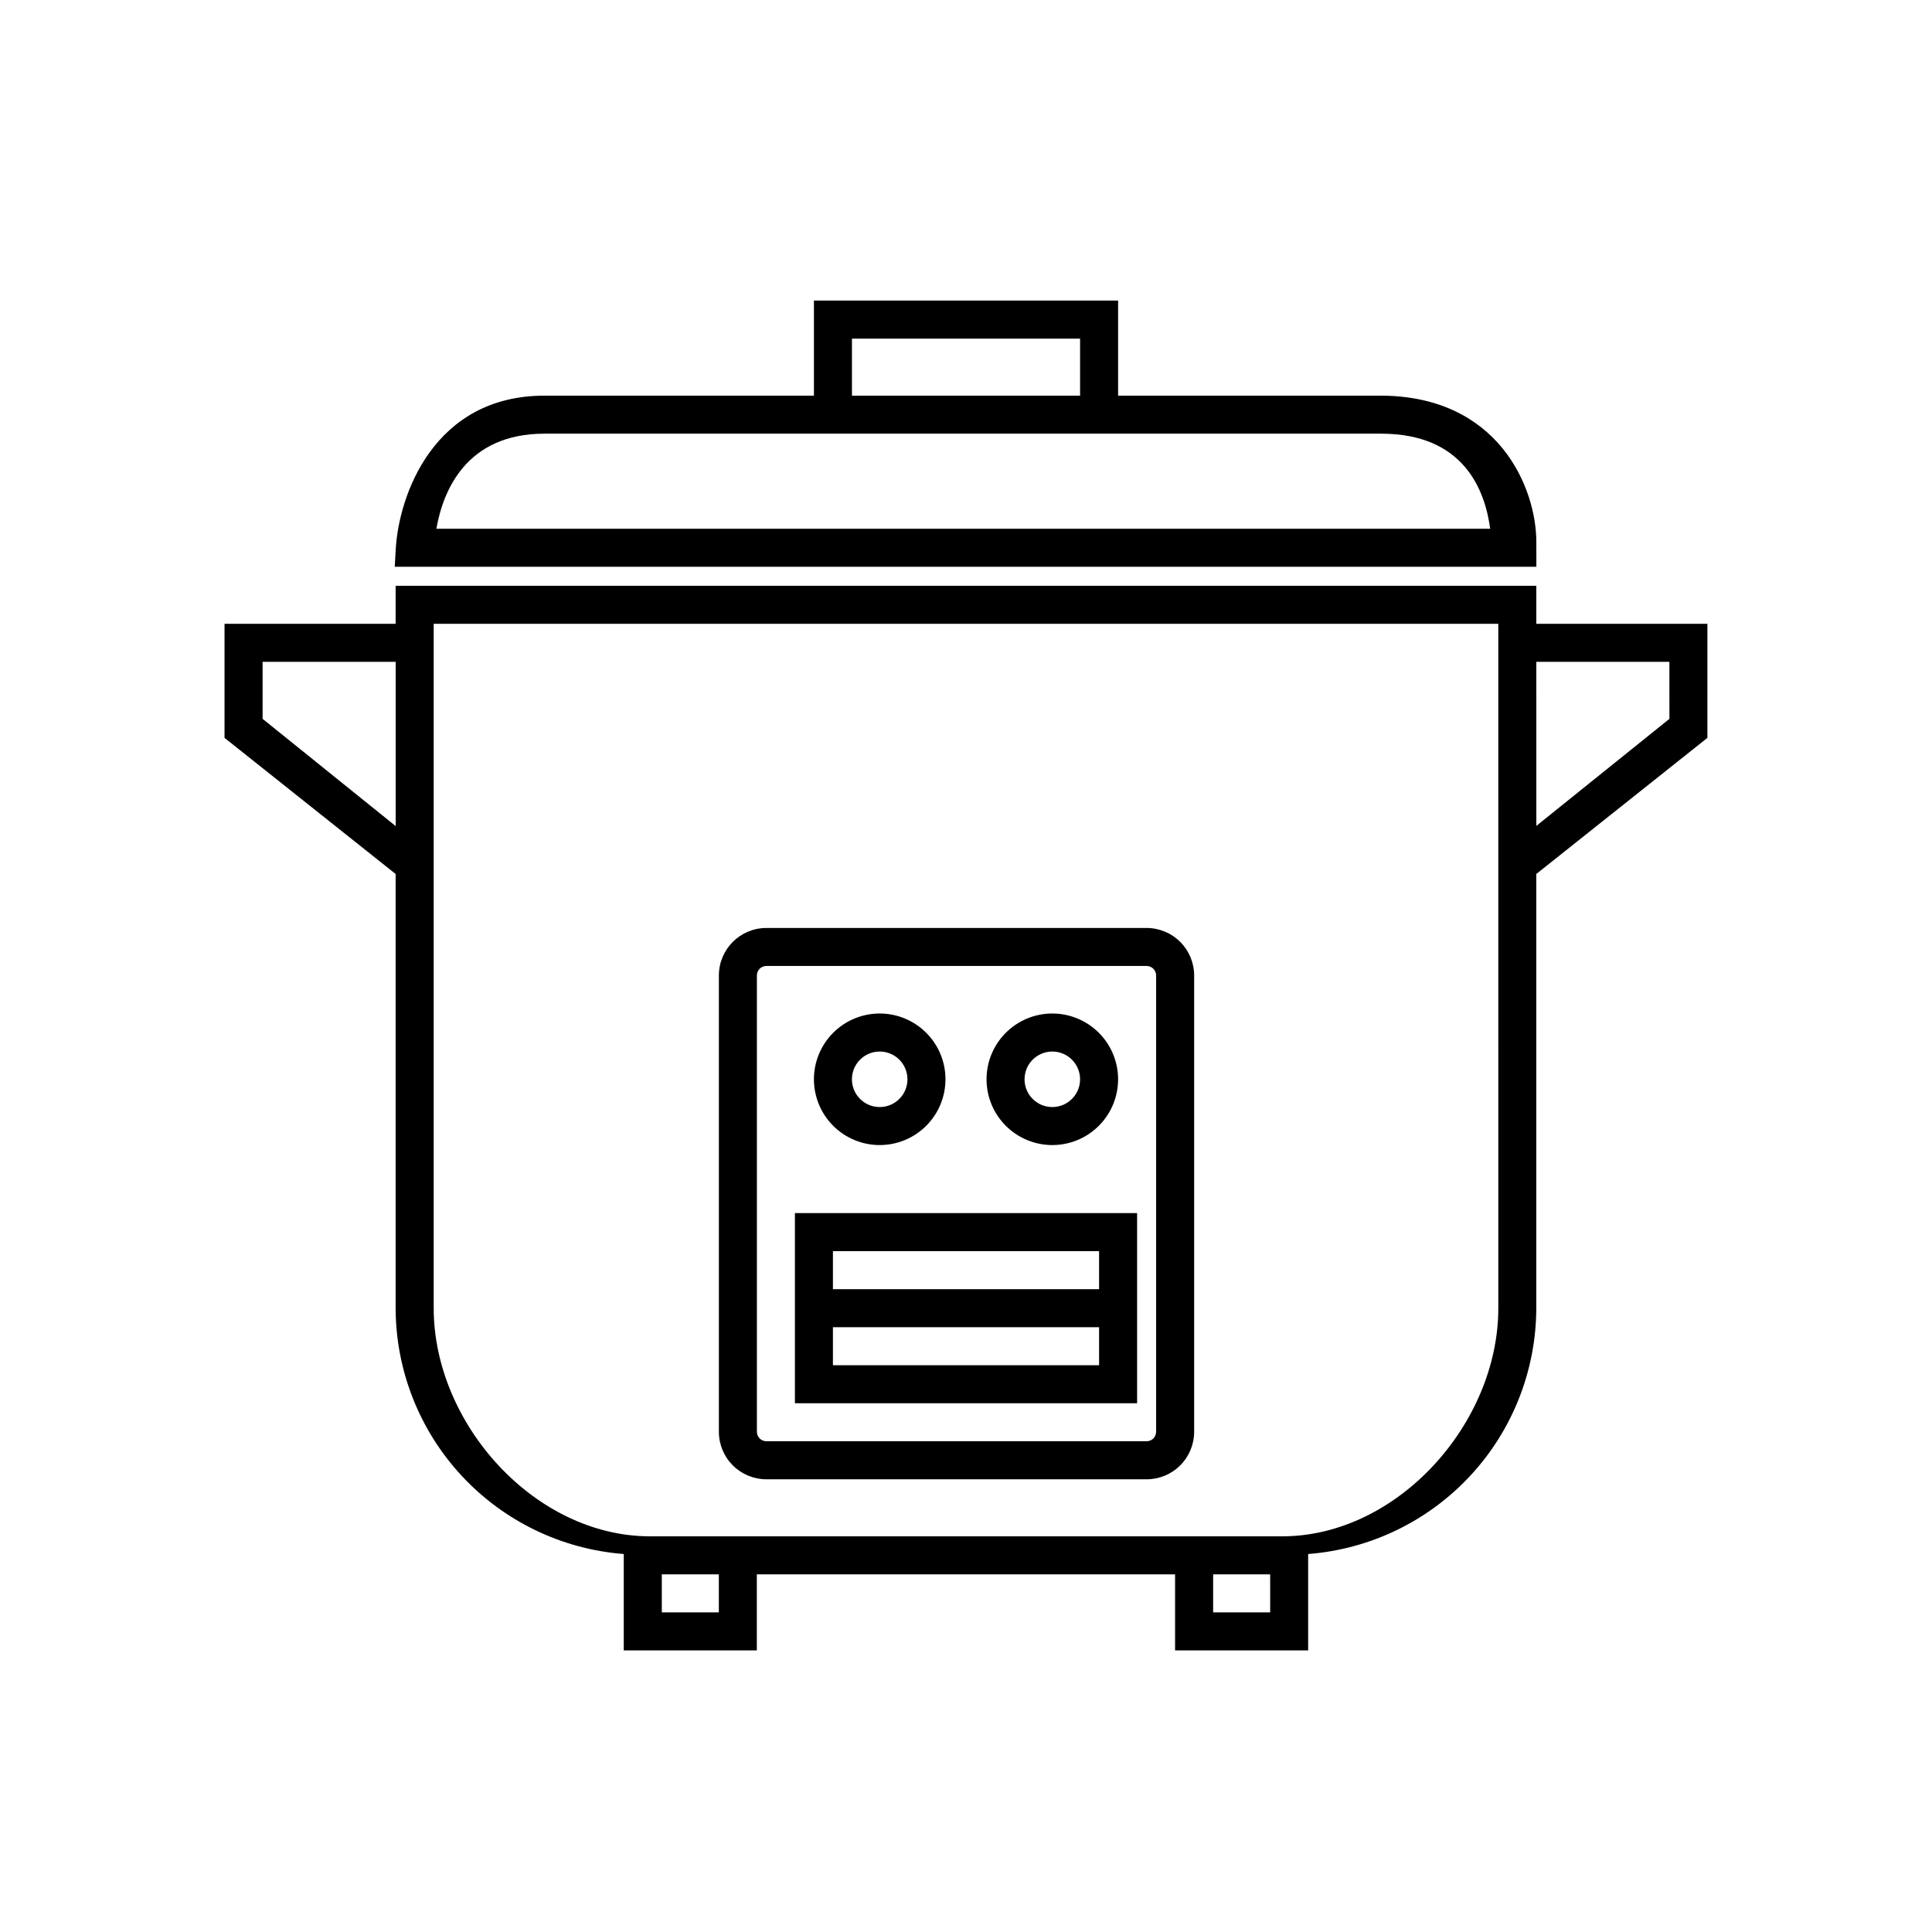 <?xml version="1.0" encoding="UTF-8"?>
<!-- Uploaded to: SVG Repo, www.svgrepo.com, Generator: SVG Repo Mixer Tools -->
<svg fill="#000000" width="800px" height="800px" version="1.1" viewBox="144 144 512 512" xmlns="http://www.w3.org/2000/svg">
 <path d="m596.48 309.31h-45.344v-10.074h-302.29v10.078l-45.344-0.004v30.23l45.344 36.074v115.07c0.039 16.473 6.285 32.324 17.488 44.395 11.203 12.074 26.547 19.48 42.969 20.75v25.543h35.266v-20.152h110.84v20.152h35.266v-25.543c16.422-1.27 31.766-8.676 42.969-20.75 11.203-12.07 17.449-27.922 17.488-44.395v-115.07l45.344-36.07zm-382.89 25.191v-15.113h35.266v43.527zm120.91 236.79h-15.113v-10.074h15.113zm146.11 0h-15.117v-10.074h15.113zm60.457-80.609c0 30.582-26.754 60.457-57.281 60.457h-167.52c-30.582 0-57.332-29.875-57.332-60.457v-181.37h282.13zm45.344-156.18-35.266 28.363-0.004-43.477h35.266zm-125.95 68.012c0-3.34-1.328-6.543-3.691-8.902-2.359-2.363-5.566-3.691-8.906-3.691h-100.76c-6.957 0-12.594 5.641-12.594 12.594v120.92c0 3.34 1.328 6.543 3.688 8.906 2.363 2.359 5.566 3.688 8.906 3.688h100.76c3.34 0 6.547-1.328 8.906-3.688 2.363-2.363 3.691-5.566 3.691-8.906zm-10.078 120.91v0.004c0 0.668-0.266 1.309-0.738 1.781-0.473 0.469-1.113 0.734-1.781 0.734h-100.76c-1.391 0-2.519-1.125-2.519-2.516v-120.92c0-1.391 1.129-2.516 2.519-2.516h100.76c0.668 0 1.309 0.266 1.781 0.734 0.473 0.473 0.738 1.113 0.738 1.781zm-5.039-57.938h-90.684v50.383h90.684zm-10.078 10.078v10.078l-70.531-0.004v-10.074zm-70.531 30.227v-10.074h70.535v10.078zm12.395-58.34c4.637 0 9.078-1.848 12.352-5.129 3.269-3.285 5.098-7.734 5.078-12.371-0.016-4.633-1.879-9.07-5.176-12.328-3.297-3.258-7.754-5.07-12.391-5.035-4.633 0.035-9.062 1.918-12.309 5.227-3.246 3.309-5.039 7.773-4.984 12.406 0.051 4.59 1.91 8.973 5.176 12.195 3.262 3.227 7.664 5.035 12.254 5.035zm0-24.789v0.004c2.957 0 5.625 1.77 6.773 4.496 1.152 2.723 0.559 5.871-1.504 7.988s-5.191 2.797-7.945 1.723c-2.754-1.078-4.598-3.695-4.68-6.652-0.055-1.984 0.695-3.906 2.082-5.332 1.387-1.422 3.289-2.227 5.273-2.223zm45.746 24.789c4.637 0 9.078-1.848 12.352-5.129 3.269-3.285 5.098-7.734 5.078-12.371-0.016-4.633-1.879-9.07-5.176-12.328-3.297-3.258-7.754-5.07-12.391-5.035-4.633 0.035-9.062 1.918-12.309 5.227-3.246 3.309-5.039 7.773-4.984 12.406 0.051 4.59 1.91 8.973 5.176 12.195 3.262 3.227 7.664 5.035 12.254 5.035zm0-24.789v0.004c2.957 0 5.625 1.77 6.773 4.496 1.152 2.723 0.559 5.871-1.504 7.988s-5.191 2.797-7.945 1.723c-2.758-1.078-4.598-3.695-4.68-6.652-0.055-1.984 0.695-3.906 2.082-5.332 1.387-1.422 3.289-2.227 5.273-2.223zm128.27-134.97c0-14.508-10.074-38.844-41.363-38.844h-69.473v-25.191h-80.609v25.191h-71.391c-29.371 0-38.691 26.449-39.449 40.91l-0.25 4.434h302.54zm-181.37-53.957h60.457v15.113h-60.457zm-110.13 50.379c1.762-10.078 7.91-25.191 28.668-25.191h221.68c22.066 0 27.559 15.113 28.918 25.191z"/>
</svg>